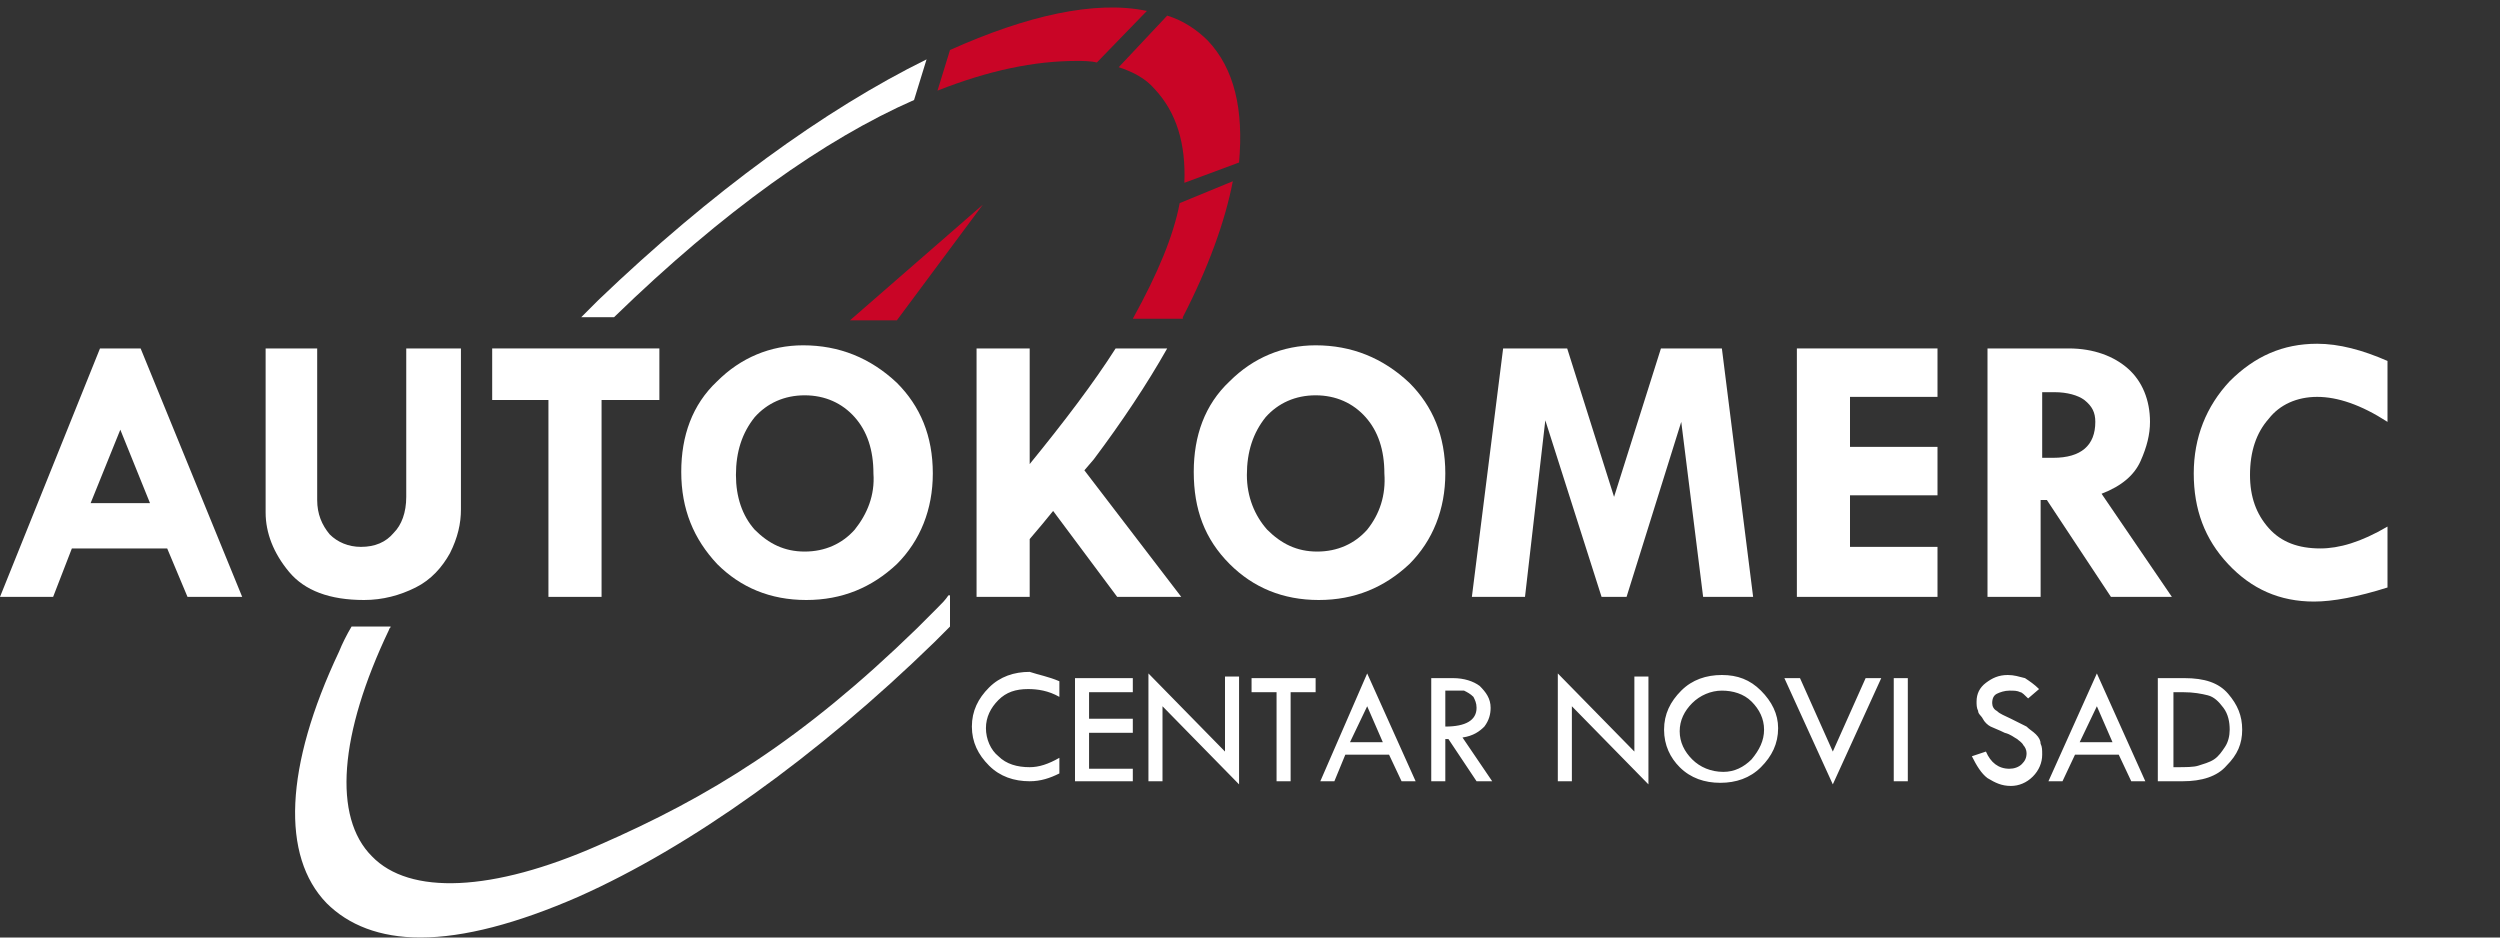<?xml version="1.0" encoding="utf-8"?>
<!-- Generator: Adobe Illustrator 25.4.1, SVG Export Plug-In . SVG Version: 6.00 Build 0)  -->
<svg version="1.1" id="Layer_1" xmlns="http://www.w3.org/2000/svg" xmlns:xlink="http://www.w3.org/1999/xlink" x="0px" y="0px"
	 viewBox="0 0 160 60" style="enable-background:new 0 0 160 60;" xml:space="preserve">
<rect x="0" y="0" width="160" height="60" fill="#333333" stroke="none"/>
<style type="text/css">
	.st0{fill:#C90526;}
	.st1{fill:#FFFFFF;}
</style>
<polygon class="st0" points="54.4,20.5 62.9,13.1 57.4,20.5 "/>
<path class="st0" d="M71.6,4.3c0.9,0.3,1.7,0.7,2.3,1.4c1.4,1.5,2,3.5,1.9,6l3.5-1.3C79.6,7,79,4.4,77.3,2.6
	c-0.7-0.7-1.6-1.3-2.6-1.6L71.6,4.3z"/>
<path class="st0" d="M60,5.8c3.3-1.3,6.2-1.9,8.9-1.9c0.4,0,0.9,0,1.3,0.1l3.2-3.3C70.1,0,65.7,1,60.8,3.2L60,5.8z"/>
<path class="st0" d="M75.7,20.3c1.6-3.1,2.7-6.1,3.2-8.7L75.5,13c-0.4,2.1-1.4,4.5-3,7.4H75.7z"/>
<path class="st1" d="M39.3,20.3C39.3,20.3,39.3,20.3,39.3,20.3c7-6.8,13.5-11.4,19.2-13.9l0.8-2.6c-6.5,3.2-13.8,8.5-21,15.4
	c-0.4,0.4-0.7,0.7-1.1,1.1H39.3z"/>
<path class="st1" d="M60.7,38.1c-0.2,0.3-0.4,0.5-0.7,0.8l-1.3,1.3c-7.4,7.2-13.3,10.8-20.4,13.9c-6.8,3-12.1,3.2-14.5,0.7
	c-2.5-2.5-2.1-7.8,1.1-14.5c0-0.1,0.1-0.1,0.1-0.2h-2.5c-0.3,0.5-0.6,1.1-0.8,1.6c-3.5,7.4-3.7,13.1-0.8,16.1c1.4,1.4,3.4,2.2,6,2.2
	c2.8,0,6.2-0.9,10.1-2.6c7.2-3.2,15.3-9,22.8-16.3c0.1-0.1,0.2-0.2,0.3-0.3c0,0,0.3-0.3,0.7-0.7V38.1z"/>
<path class="st1" d="M70,29.4c1.8-2.4,3.4-4.8,4.7-7.1h-3.3c-1.4,2.2-3.3,4.7-5.5,7.4V29v-6.7h-3.4v15.9h3.4v-3.7
	c0.6-0.7,1.1-1.3,1.5-1.8l4.1,5.5h4.1l-6.2-8.1L70,29.4z"/>
<path class="st1" d="M6.4,22.3L0,38.2h3.4l1.2-3.1h6.1l1.3,3.1h3.5L9,22.3H6.4z M5.8,32.2l1.9-4.7l1.9,4.7H5.8z"/>
<path class="st1" d="M26,31.8c0,1-0.3,1.8-0.8,2.3C24.7,34.7,24,35,23.1,35c-0.8,0-1.5-0.3-2-0.8c-0.5-0.6-0.8-1.3-0.8-2.2v-9.7H17
	v10.5c0,1.3,0.5,2.6,1.5,3.8c1,1.2,2.6,1.8,4.8,1.8c1.2,0,2.3-0.3,3.3-0.8c1-0.5,1.7-1.3,2.2-2.2c0.5-1,0.7-1.9,0.7-2.8V22.3H26
	V31.8z"/>
<polygon class="st1" points="31.5,25.6 35.1,25.6 35.1,38.2 38.5,38.2 38.5,25.6 42.2,25.6 42.2,22.3 31.5,22.3 "/>
<path class="st1" d="M51.4,22.1c-2.1,0-4,0.8-5.5,2.3c-1.6,1.5-2.3,3.5-2.3,5.8c0,2.4,0.8,4.3,2.3,5.9c1.5,1.5,3.4,2.3,5.7,2.3
	c2.3,0,4.2-0.8,5.8-2.3c1.5-1.5,2.3-3.5,2.3-5.8c0-2.4-0.8-4.3-2.3-5.8C55.7,22.9,53.7,22.1,51.4,22.1 M54.7,33.9
	c-0.8,0.9-1.9,1.4-3.2,1.4c-1.3,0-2.3-0.5-3.2-1.4c-0.8-0.9-1.2-2.1-1.2-3.5c0-1.5,0.4-2.7,1.2-3.7c0.8-0.9,1.9-1.4,3.2-1.4
	c1.3,0,2.4,0.5,3.2,1.4c0.8,0.9,1.2,2.1,1.2,3.6C56,31.7,55.5,32.9,54.7,33.9z"/>
<path class="st1" d="M84.2,22.1c-2.1,0-4,0.8-5.5,2.3c-1.6,1.5-2.3,3.5-2.3,5.8c0,2.4,0.7,4.3,2.3,5.9c1.5,1.5,3.4,2.3,5.7,2.3
	c2.3,0,4.2-0.8,5.8-2.3c1.5-1.5,2.3-3.5,2.3-5.8c0-2.4-0.8-4.3-2.3-5.8C88.5,22.9,86.5,22.1,84.2,22.1 M87.5,33.9
	c-0.8,0.9-1.9,1.4-3.2,1.4c-1.3,0-2.3-0.5-3.2-1.4c-0.8-0.9-1.3-2.1-1.3-3.5c0-1.5,0.4-2.7,1.2-3.7c0.8-0.9,1.9-1.4,3.2-1.4
	c1.3,0,2.4,0.5,3.2,1.4c0.8,0.9,1.2,2.1,1.2,3.6C88.7,31.7,88.3,32.9,87.5,33.9z"/>
<polygon class="st1" points="106.3,22.3 103.3,31.8 100.3,22.3 96.2,22.3 94.2,38.2 97.6,38.2 98.9,26.9 102.5,38.2 104.1,38.2 
	107.6,27 109,38.2 112.2,38.2 110.2,22.3 "/>
<polygon class="st1" points="115,38.2 124,38.2 124,35 118.4,35 118.4,31.7 124,31.7 124,28.6 118.4,28.6 118.4,25.4 124,25.4 
	124,22.3 115,22.3 "/>
<path class="st1" d="M137,29.5c0.4-0.9,0.6-1.7,0.6-2.5c0-1.4-0.5-2.6-1.4-3.4c-0.9-0.8-2.2-1.3-3.8-1.3h-5.2v15.9h3.4V32h0.4
	l4.1,6.2h3.9l-4.5-6.6C135.8,31.1,136.6,30.4,137,29.5 M131.4,29.3h-0.7v-4.2h0.8c0.8,0,1.5,0.2,1.9,0.5c0.5,0.4,0.7,0.8,0.7,1.4
	C134.1,28.5,133.2,29.3,131.4,29.3z"/>
<path class="st1" d="M148.3,25.4c1.3,0,2.8,0.5,4.5,1.6v-3.9c-1.6-0.7-3.1-1.1-4.5-1.1c-2.2,0-4,0.8-5.6,2.4
	c-1.5,1.6-2.3,3.6-2.3,5.9c0,2.3,0.7,4.2,2.2,5.8c1.5,1.6,3.3,2.4,5.5,2.4c1.2,0,2.8-0.3,4.7-0.9v-3.9c-1.7,1-3.1,1.4-4.3,1.4
	c-1.4,0-2.5-0.4-3.3-1.3c-0.8-0.9-1.2-2-1.2-3.4c0-1.5,0.4-2.7,1.2-3.6C145.9,25.9,147,25.4,148.3,25.4"/>
<path class="st1" d="M139.1,44.3v4.8h0.1c0.7,0,1.2,0,1.5-0.1c0.3-0.1,0.7-0.2,1-0.4c0.3-0.2,0.5-0.5,0.7-0.8
	c0.2-0.3,0.3-0.7,0.3-1.1c0-0.5-0.1-1-0.4-1.4c-0.3-0.4-0.6-0.7-1-0.8c-0.4-0.1-0.9-0.2-1.6-0.2H139.1z M138.2,43.4h1.6
	c1.3,0,2.2,0.3,2.8,1c0.6,0.7,0.9,1.4,0.9,2.3c0,0.9-0.3,1.6-1,2.3c-0.6,0.7-1.6,1-2.8,1h-1.6V43.4z M134.2,45.2l-1.1,2.3h2.1
	L134.2,45.2z M134.2,43.1l3.1,6.9h-0.9l-0.8-1.7h-2.8l-0.8,1.7h-0.9L134.2,43.1z M130.5,44.1l-0.7,0.6c-0.2-0.2-0.4-0.4-0.5-0.4
	c-0.2-0.1-0.4-0.1-0.7-0.1c-0.3,0-0.6,0.1-0.8,0.2c-0.2,0.1-0.3,0.3-0.3,0.6c0,0.2,0.1,0.4,0.3,0.5c0.2,0.2,0.5,0.3,0.9,0.5
	c0.4,0.2,0.8,0.4,1,0.5c0.2,0.2,0.4,0.3,0.6,0.5c0.2,0.2,0.3,0.4,0.3,0.6c0.1,0.2,0.1,0.4,0.1,0.7c0,0.5-0.2,1-0.6,1.4
	c-0.4,0.4-0.9,0.6-1.4,0.6c-0.6,0-1-0.2-1.5-0.5c-0.4-0.3-0.7-0.8-1-1.4l0.9-0.3c0.3,0.7,0.8,1.1,1.5,1.1c0.3,0,0.6-0.1,0.8-0.3
	c0.2-0.2,0.3-0.4,0.3-0.7c0-0.2-0.1-0.4-0.2-0.5c-0.1-0.2-0.3-0.3-0.4-0.4c-0.2-0.1-0.4-0.3-0.8-0.4c-0.4-0.2-0.7-0.3-0.9-0.4
	c-0.2-0.1-0.4-0.3-0.5-0.5c-0.1-0.2-0.3-0.3-0.3-0.5c-0.1-0.2-0.1-0.4-0.1-0.6c0-0.5,0.2-0.9,0.6-1.2c0.4-0.3,0.8-0.5,1.4-0.5
	c0.4,0,0.7,0.1,1.1,0.2C129.9,43.6,130.2,43.8,130.5,44.1z M121.2,43.4h0.9V50h-0.9V43.4z M114.2,43.4h1l2.1,4.7l2.1-4.7h1l-3.1,6.8
	L114.2,43.4z M112.9,46.7c0-0.7-0.3-1.3-0.8-1.8c-0.5-0.5-1.2-0.7-1.9-0.7c-0.7,0-1.4,0.3-1.9,0.8c-0.5,0.5-0.8,1.1-0.8,1.8
	c0,0.7,0.3,1.3,0.8,1.8c0.5,0.5,1.2,0.8,2,0.8c0.7,0,1.3-0.3,1.8-0.8C112.6,48,112.9,47.4,112.9,46.7z M106.5,46.7
	c0-1,0.4-1.8,1.1-2.5c0.7-0.7,1.6-1,2.6-1c1,0,1.8,0.3,2.5,1c0.7,0.7,1.1,1.5,1.1,2.4c0,1-0.4,1.8-1.1,2.5c-0.7,0.7-1.6,1-2.6,1
	c-1,0-1.9-0.3-2.6-1C106.9,48.5,106.5,47.7,106.5,46.7z M99.7,43.1l4.9,5v-4.8h0.9v6.9l-4.9-5V50h-0.9V43.1z M92.5,44.2v2.3
	c1.3,0,2-0.4,2-1.2c0-0.3-0.1-0.5-0.2-0.7c-0.2-0.2-0.4-0.3-0.6-0.4C93.4,44.2,93,44.2,92.5,44.2z M91.6,43.4H93
	c0.7,0,1.3,0.2,1.7,0.5c0.4,0.4,0.7,0.8,0.7,1.4c0,0.4-0.1,0.8-0.4,1.2c-0.3,0.3-0.7,0.6-1.4,0.7l1.9,2.8h-1l-1.8-2.7h-0.2V50h-0.9
	V43.4z M87.5,45.2l-1.1,2.3h2.1L87.5,45.2z M87.5,43.1l3.1,6.9h-0.9l-0.8-1.7h-2.8L85.4,50h-0.9L87.5,43.1z M80.2,43.4h4v0.9h-1.6
	V50h-0.9v-5.7h-1.6V43.4z M73.5,43.1l4.9,5v-4.8h0.9v6.9l-4.9-5V50h-0.9V43.1z M68.8,43.4h3.7v0.9h-2.8V46h2.8v0.9h-2.8v2.3h2.8V50
	h-3.7V43.4z M67.8,43.6v1c-0.7-0.4-1.4-0.5-2-0.5c-0.8,0-1.4,0.2-1.9,0.7c-0.5,0.5-0.8,1.1-0.8,1.8c0,0.7,0.3,1.4,0.8,1.8
	c0.5,0.5,1.2,0.7,2,0.7c0.6,0,1.2-0.2,1.9-0.6v1c-0.6,0.3-1.2,0.5-1.9,0.5c-1,0-1.9-0.3-2.6-1c-0.7-0.7-1.1-1.5-1.1-2.5
	c0-1,0.4-1.8,1.1-2.5c0.7-0.7,1.6-1,2.6-1C66.5,43.2,67.1,43.3,67.8,43.6z"/>
</svg>
